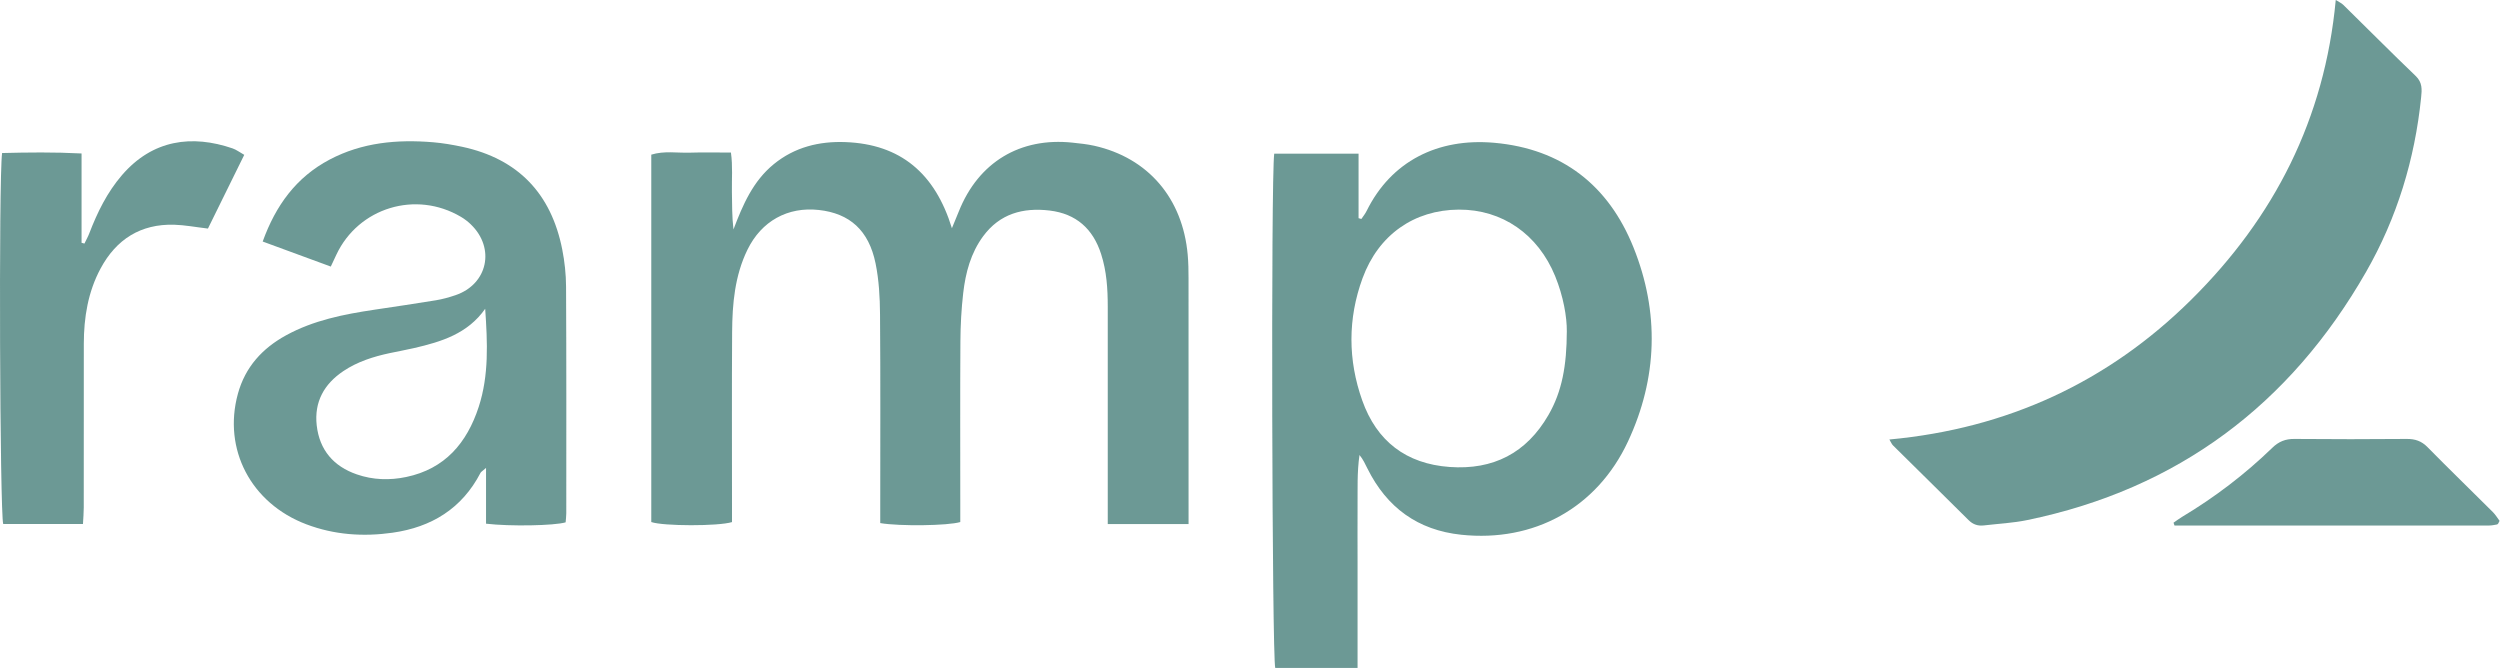<?xml version="1.0" encoding="UTF-8"?>
<svg width="800px" height="214px" viewBox="0 0 800 214" version="1.1" xmlns="http://www.w3.org/2000/svg" xmlns:xlink="http://www.w3.org/1999/xlink">
    <title>Ramp Logo Basic</title>
    <g id="🖥️-Desktop" stroke="none" stroke-width="1" fill="none" fill-rule="evenodd" opacity="0.6">
        <g id="Ramp-Logo-Basic" transform="translate(0, 0)" fill="#0A554E" fill-rule="nonzero">
            <path d="M208.41,167.07 L208.41,49.49 C212.6,48.19 216.76,48.99 220.85,48.85 C225,48.71 229.16,48.82 233.9,48.82 C234.51,53.17 234.14,57.29 234.21,61.38 C234.28,65.33 234.22,69.29 234.71,73.42 C237.69,65.55 240.95,57.97 247.61,52.53 C254.28,47.08 262.13,45.16 270.5,45.47 C288.16,46.11 299.23,55.47 304.61,73.03 C305.6,70.61 306.23,69.12 306.84,67.61 C313.11,51.92 326.43,43.86 343.23,45.65 C345.55,45.9 347.88,46.13 350.15,46.64 C367.39,50.5 378.47,63.44 380.07,81.56 C380.29,84.05 380.33,86.55 380.33,89.05 C380.35,113.38 380.34,137.71 380.34,162.04 L380.34,167.71 L354.48,167.71 C354.48,165.48 354.48,163.53 354.48,161.58 C354.48,140.42 354.47,119.25 354.48,98.09 C354.48,92.4 354.12,86.78 352.36,81.31 C349.76,73.21 344.38,68.39 335.87,67.37 C327.38,66.36 319.95,68.37 314.63,75.57 C310.65,80.95 308.98,87.25 308.23,93.75 C307.64,98.87 307.36,104.05 307.33,109.2 C307.22,126.53 307.29,143.86 307.29,161.19 L307.29,167.05 C303.48,168.23 287.94,168.45 281.68,167.39 C281.68,165.55 281.68,163.59 281.68,161.64 C281.68,141.31 281.77,120.98 281.61,100.65 C281.57,95.18 281.27,89.61 280.18,84.28 C278.01,73.69 271.89,68.27 262.01,67.19 C252.07,66.1 243.66,70.73 239.18,79.92 C235.13,88.22 234.34,97.19 234.28,106.23 C234.16,124.56 234.24,142.89 234.24,161.22 C234.24,163.2 234.24,165.19 234.24,167.07 C229.75,168.43 212.22,168.37 208.43,167.06 L208.41,167.07 Z" id="Path"></path>
            <path d="M407.73,49.18 L434.74,49.18 L434.74,69.82 C435.04,69.9 435.34,69.99 435.64,70.07 C436.21,69.22 436.87,68.42 437.32,67.5 C445.16,51.61 460.08,44.09 478.15,45.69 C499.88,47.62 514.75,59.33 522.72,79.19 C531.05,99.94 530.44,120.98 520.94,141.3 C510.98,162.59 490.83,173.56 467.61,171.12 C453.68,169.65 443.81,162.42 437.61,149.99 C436.88,148.53 436.22,147.04 435.04,145.6 C434.23,151.1 434.47,156.6 434.42,162.08 C434.38,167.91 434.42,173.74 434.42,179.57 L434.42,196.56 C434.42,202.18 434.42,207.8 434.42,213.74 L408.08,213.74 C407.04,210.25 406.67,56.95 407.75,49.18 L407.73,49.18 Z M501.38,106.02 C501.43,101.47 500.27,94.79 497.66,88.39 C492.17,74.94 480.66,67 466.82,67.079 C452.54,67.16 441.11,75.11 436.01,89.04 C431.27,102 431.32,115.19 435.92,128.15 C440.54,141.17 449.94,148.42 463.87,149.43 C477.83,150.44 488.47,144.98 495.49,132.82 C499.85,125.28 501.35,116.99 501.38,106.02 Z" id="Shape"></path>
            <path d="M604.61,140.64 C642.36,137.13 674.54,122.28 701.16,95.94 C727.76,69.63 743.89,38.05 747.44,0 C748.41,0.62 749.26,0.97 749.87,1.57 C757.6,9.15 765.22,16.84 773.03,24.32 C775.21,26.41 775.02,28.68 774.76,31.18 C772.74,50.99 767.04,69.72 757.16,86.98 C732.84,129.48 696.95,156.45 648.74,166.42 C644.2,167.36 639.51,167.58 634.88,168.13 C632.95,168.36 631.37,167.86 629.93,166.42 C621.91,158.43 613.81,150.51 605.77,142.54 C605.35,142.13 605.13,141.52 604.59,140.63 L604.61,140.64 Z" id="Path"></path>
            <path d="M105.85,85.3 C98.49,82.59 91.51,80.03 84.06,77.29 C88.24,65.72 94.79,56.7 105.51,51.05 C115.9,45.57 127.09,44.57 138.56,45.52 C141.7,45.78 144.84,46.32 147.93,46.98 C165.85,50.84 176.4,62 179.92,79.84 C180.69,83.74 181.12,87.77 181.14,91.75 C181.26,115.91 181.22,140.08 181.21,164.24 C181.21,165.23 181.07,166.21 181,167.15 C177.38,168.22 163.25,168.49 155.53,167.58 L155.53,149.74 C154.41,150.73 153.95,150.95 153.76,151.32 C147.81,162.76 138.08,168.7 125.6,170.47 C116.22,171.8 106.97,171.16 98.04,167.78 C80.3,161.07 71.26,143.74 76.13,125.99 C78.49,117.41 83.96,111.45 91.58,107.28 C100.35,102.48 109.98,100.58 119.73,99.12 C126.32,98.13 132.91,97.17 139.48,96.09 C141.6,95.74 143.71,95.15 145.75,94.46 C156.06,90.96 158.56,79.41 150.67,71.81 C149.72,70.89 148.64,70.06 147.5,69.39 C133.09,60.85 114.73,66.43 107.64,81.49 C107.15,82.53 106.66,83.58 105.85,85.31 L105.85,85.3 Z M155.26,98.81 C149.63,106.83 141.21,109.36 132.52,111.38 C129.93,111.98 127.3,112.44 124.7,113 C119.46,114.12 114.39,115.73 109.89,118.74 C103.71,122.88 100.5,128.62 101.35,136.14 C102.25,144.03 106.75,149.24 114.2,151.81 C119.35,153.59 124.68,153.75 129.98,152.64 C142.38,150.05 149.41,141.75 153.18,130.23 C156.49,120.08 156,109.61 155.26,98.81 L155.26,98.81 Z" id="Shape"></path>
            <path d="M78.16,49.55 C74.18,57.62 70.31,65.47 66.54,73.14 C62.6,72.68 59.16,72.01 55.71,71.91 C45,71.62 37.21,76.58 32.2,85.89 C28.16,93.39 26.83,101.57 26.82,110.01 C26.81,121 26.82,131.99 26.81,142.98 C26.81,149.47 26.83,155.97 26.8,162.46 C26.8,164.09 26.65,165.73 26.55,167.69 L1.03,167.69 C-0.04,164.25 -0.46,57.65 0.67,48.97 C8.91,48.76 17.25,48.65 26.1,49.11 L26.1,77.7 C26.41,77.78 26.71,77.86 27.02,77.94 C27.54,76.84 28.15,75.78 28.58,74.65 C31.16,67.93 34.3,61.53 39.04,56.03 C48.9,44.6 61.5,43.07 74.41,47.48 C75.62,47.89 76.69,48.73 78.16,49.55 Z" id="Path"></path>
            <path d="M695.52,167.27 C696.44,166.64 697.33,165.96 698.28,165.39 C708.74,159.12 718.39,151.77 727.14,143.29 C729.21,141.28 731.36,140.43 734.22,140.46 C746.2,140.57 758.18,140.56 770.15,140.46 C772.81,140.44 774.87,141.11 776.8,143.08 C783.68,150.08 790.74,156.9 797.69,163.84 C798.57,164.72 799.23,165.84 799.86,166.67 C799.57,167.25 799.52,167.41 799.42,167.54 C799.32,167.66 799.18,167.8 799.05,167.83 C798.24,167.96 797.42,168.16 796.61,168.16 C763.02,168.18 729.43,168.17 695.84,168.17 L695.53,167.27 L695.52,167.27 Z" id="Path"></path>
        </g>
    </g>
</svg>